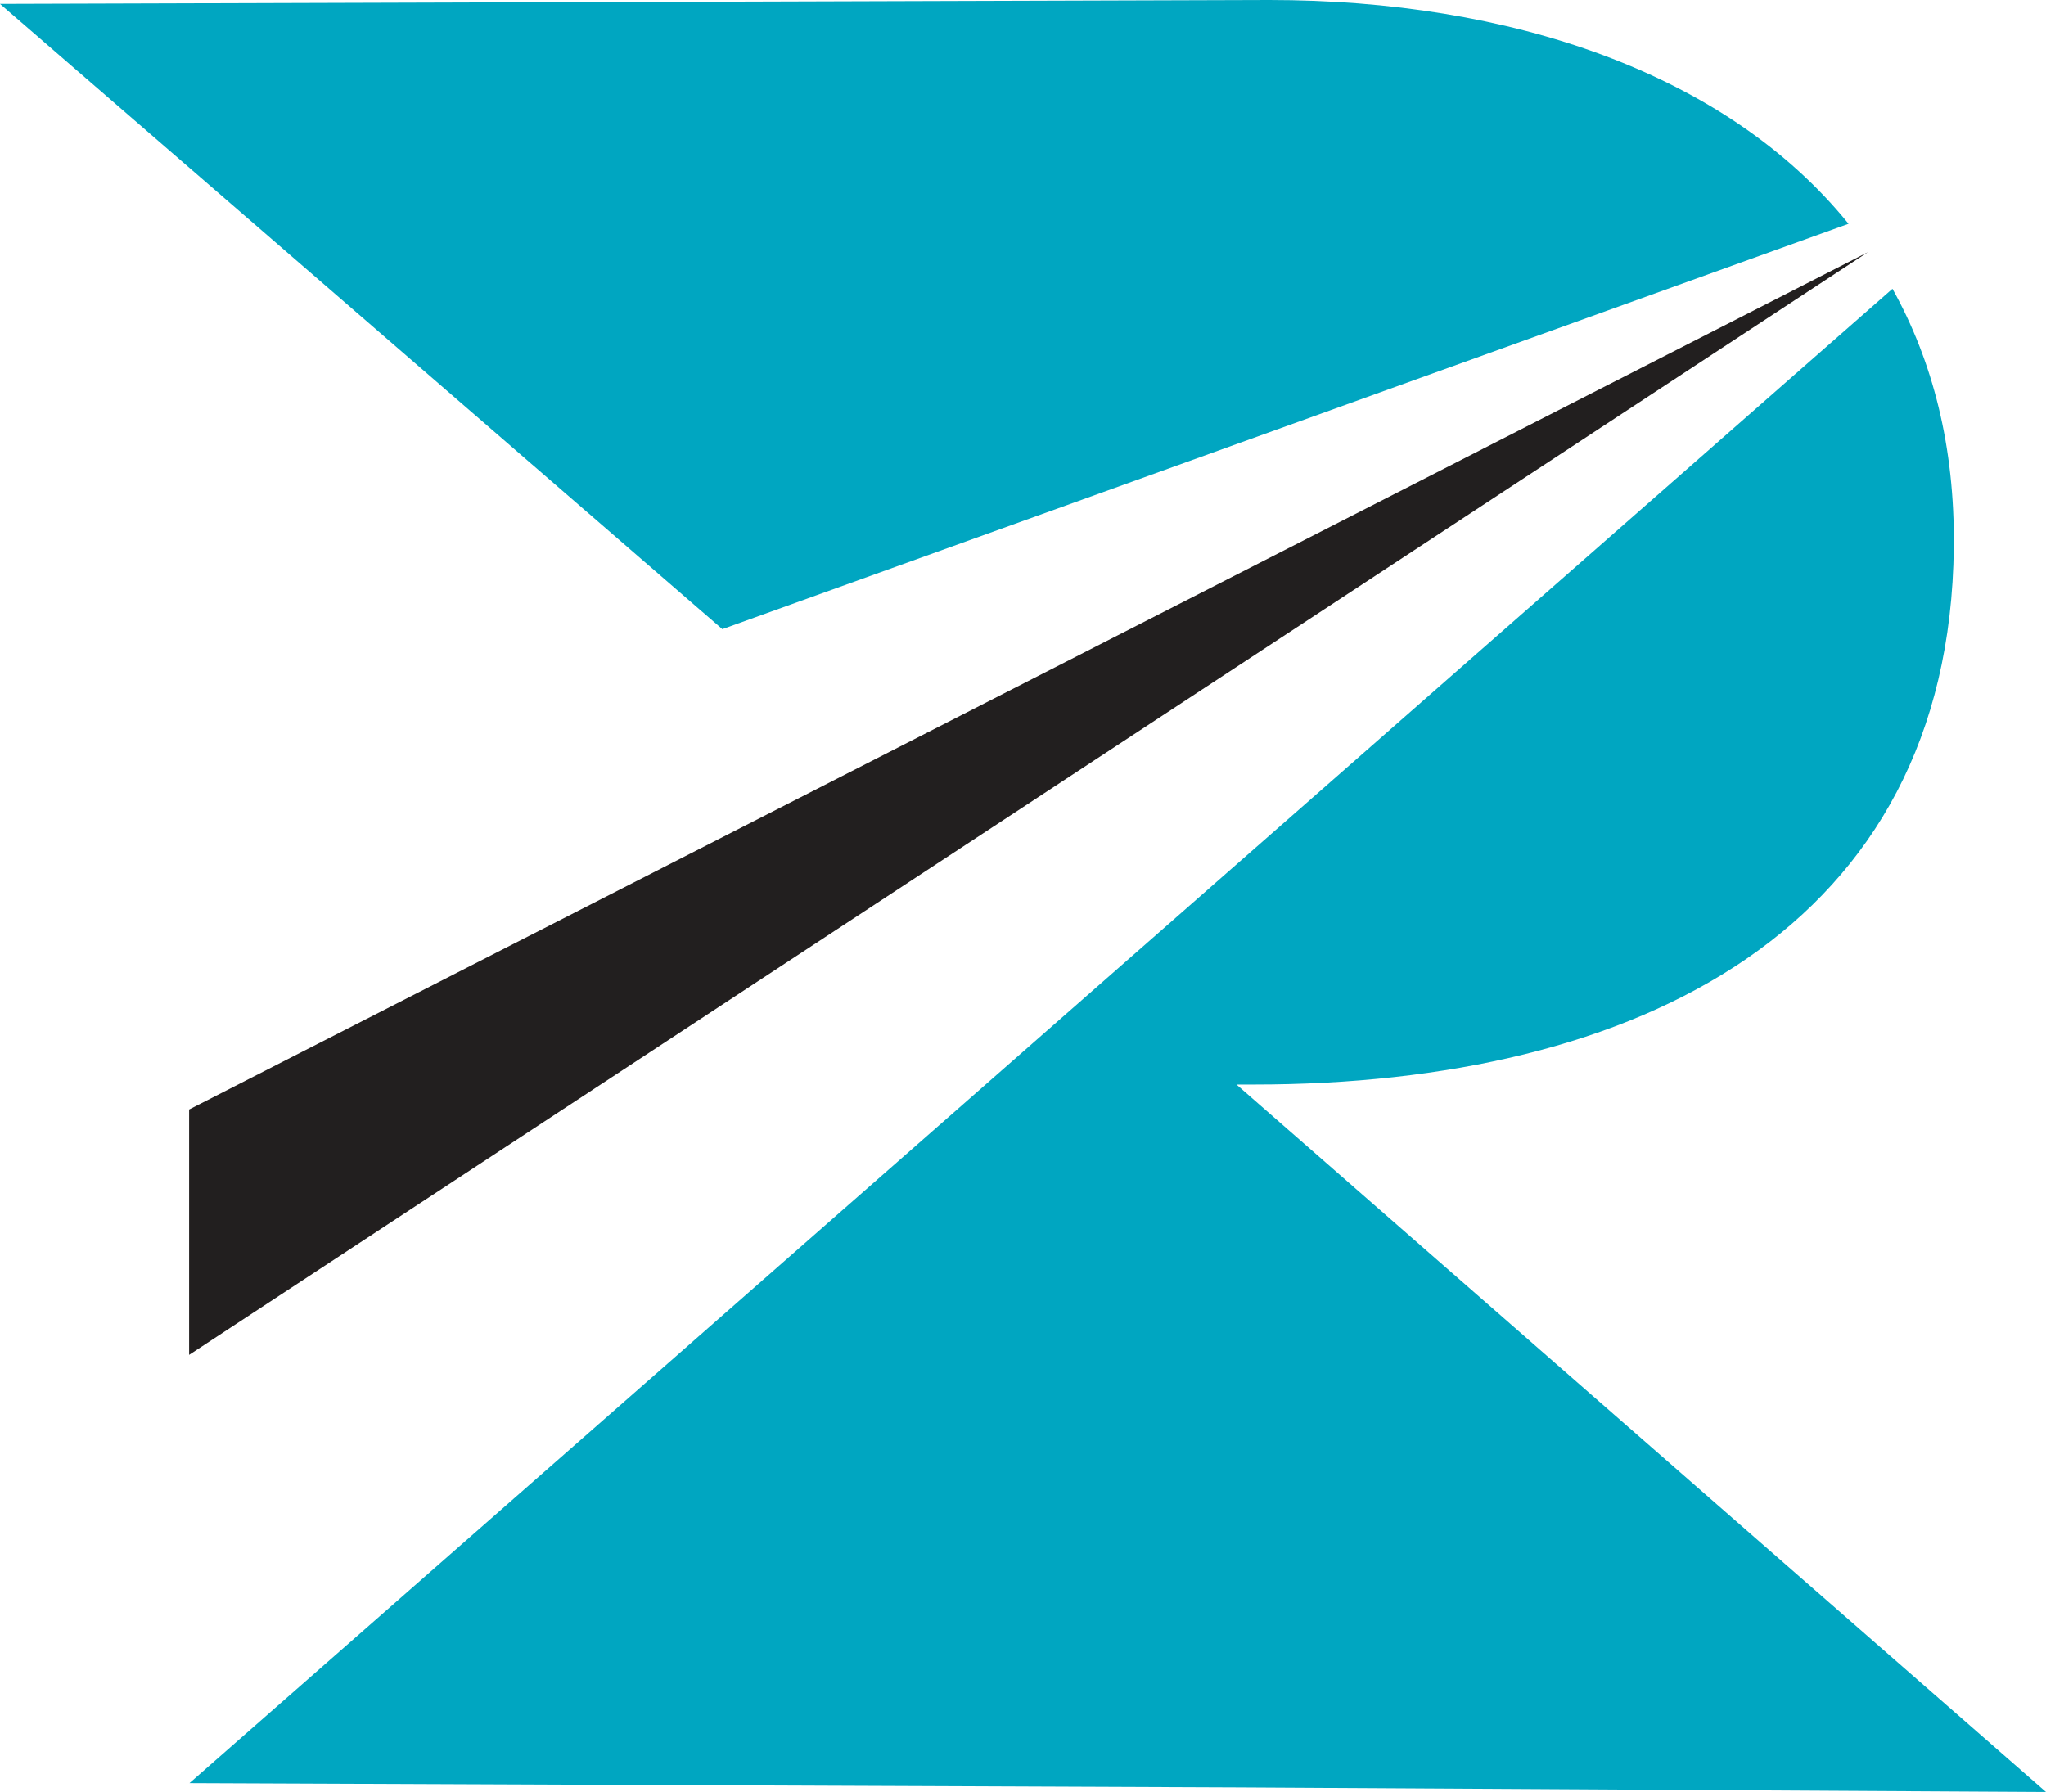 <?xml version="1.0" encoding="UTF-8"?><svg id="a" xmlns="http://www.w3.org/2000/svg" viewBox="0 0 519.71 455.26"><path d="M469.55,56.86C438.47,18.47,383.56,0,322.41,0L0,.99l183.48,158.84L469.55,56.86Z" fill="#00a6c1"/><path d="M318.49,275.54c97.5,0,176.77-39.56,177.8-136.61.27-25.47-5.38-47.26-15.58-65.56L48.13,453.01l266.95,1.09,204.63,1.16-205.62-179.72h4.4Z" fill="#00a6c1"/><polygon points="48.04 281.88 48.04 344.21 474.45 64.08 48.04 281.88" fill="#221f1f"/></svg>